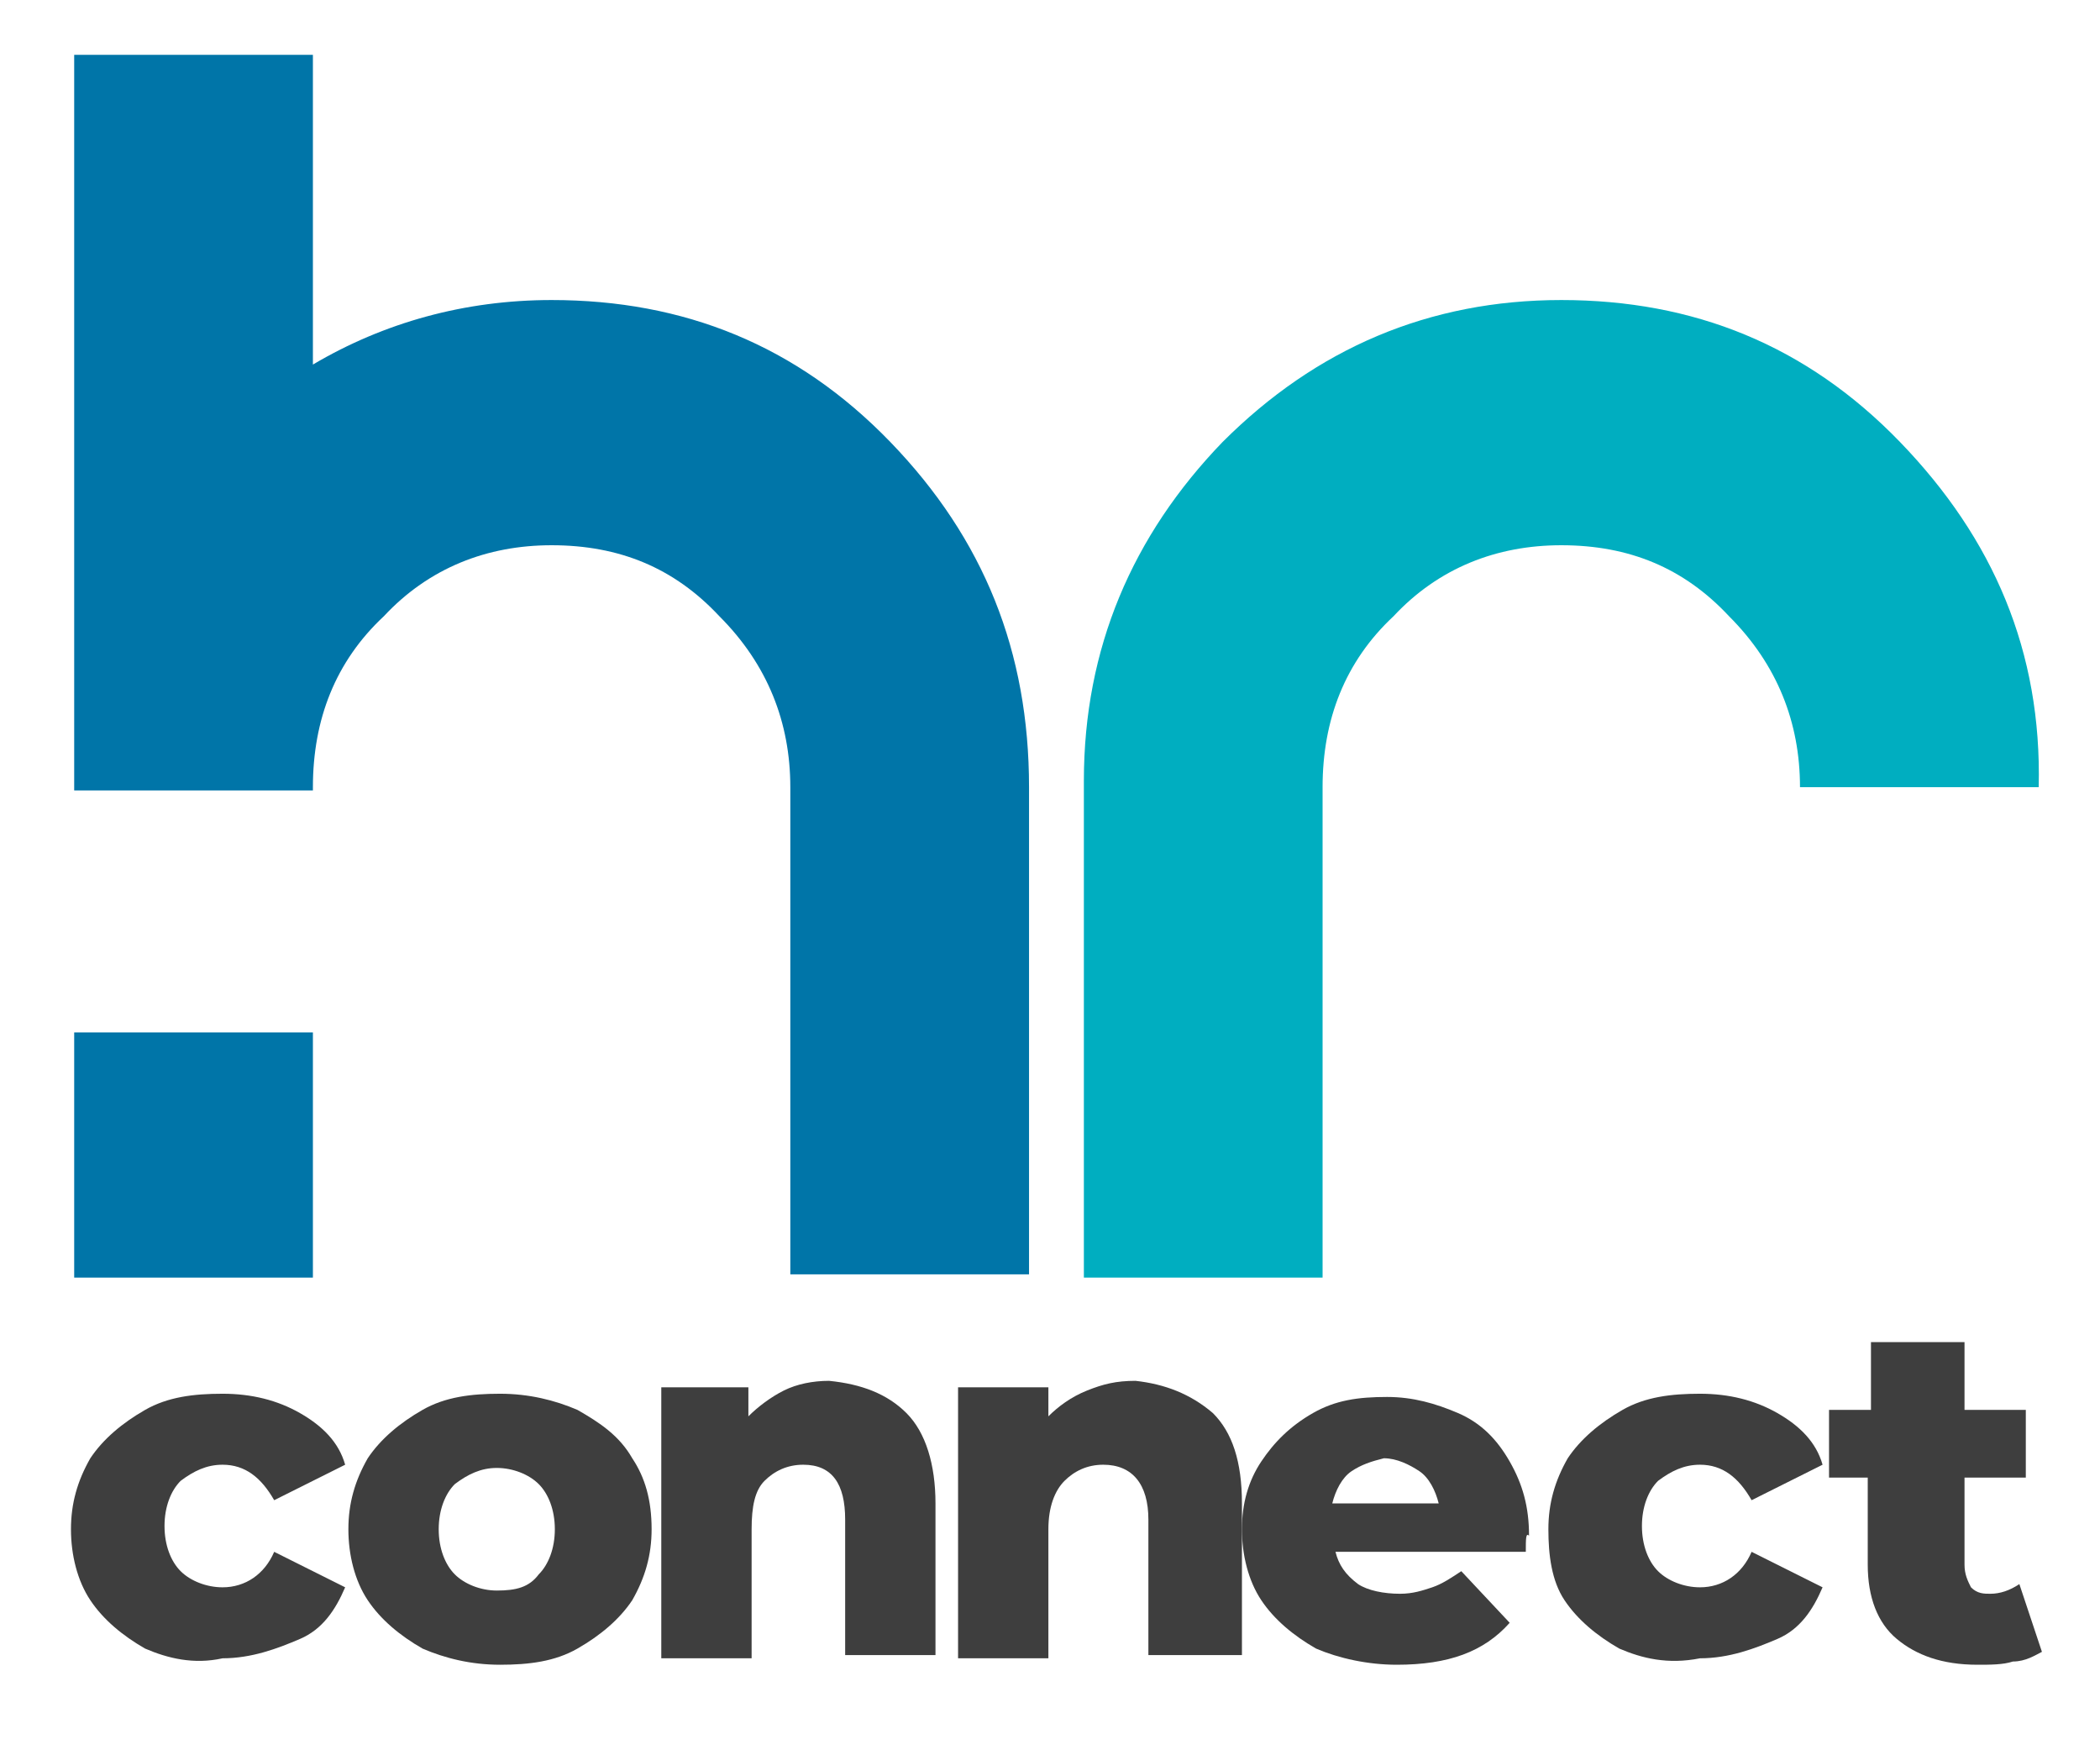 <?xml version="1.0" encoding="UTF-8"?> <!-- Generator: Adobe Illustrator 23.0.5, SVG Export Plug-In . SVG Version: 6.00 Build 0) --> <svg xmlns="http://www.w3.org/2000/svg" xmlns:xlink="http://www.w3.org/1999/xlink" id="Слой_1" x="0px" y="0px" viewBox="0 0 65.1 54.4" style="enable-background:new 0 0 65.1 54.4;" xml:space="preserve"> <style type="text/css"> .st0{fill-rule:evenodd;clip-rule:evenodd;fill:#3E3E3E;} .st1{fill:#3E3E3E;} .st2{fill-rule:evenodd;clip-rule:evenodd;fill:#0075A8;} .st3{fill-rule:evenodd;clip-rule:evenodd;fill:#00AEC0;} </style> <title>hr-connect - 2</title> <desc>Created with Sketch.</desc> <g id="Page-1"> <g id="Index" transform="translate(-71, -51)"> <g id="Group-2" transform="translate(71, 51)"> <g id="hr-connect---2"> <g id="Group" transform="translate(21, 63)"> <path id="Path" class="st0" d="M-16.5-11.9c-0.7-0.4-1.3-0.9-1.7-1.5s-0.6-1.4-0.6-2.2s0.2-1.5,0.6-2.2c0.4-0.6,1-1.1,1.7-1.5 c0.7-0.4,1.5-0.5,2.4-0.5c0.9,0,1.7,0.2,2.4,0.6s1.2,0.9,1.4,1.6l-2.2,1.1c-0.4-0.7-0.9-1.1-1.6-1.1c-0.5,0-0.9,0.2-1.3,0.5 c-0.3,0.3-0.5,0.8-0.5,1.4c0,0.6,0.2,1.1,0.5,1.4c0.3,0.3,0.8,0.5,1.3,0.5c0.7,0,1.3-0.4,1.6-1.1l2.2,1.1 c-0.3,0.7-0.7,1.3-1.4,1.6s-1.5,0.6-2.4,0.6C-15-11.4-15.8-11.6-16.5-11.9z"></path> <path id="Shape" class="st1" d="M-7.9-11.9c-0.7-0.4-1.3-0.9-1.7-1.5c-0.4-0.6-0.6-1.4-0.6-2.2s0.2-1.5,0.6-2.2 c0.4-0.6,1-1.1,1.7-1.5c0.7-0.4,1.5-0.5,2.4-0.5s1.7,0.2,2.4,0.5c0.7,0.4,1.3,0.8,1.7,1.5c0.4,0.6,0.6,1.3,0.6,2.2 c0,0.8-0.2,1.5-0.6,2.2c-0.4,0.6-1,1.1-1.7,1.5c-0.7,0.4-1.5,0.5-2.4,0.5C-6.4-11.4-7.2-11.6-7.9-11.9z M-4.3-14.2 c0.3-0.3,0.5-0.8,0.5-1.4c0-0.6-0.2-1.1-0.5-1.4c-0.3-0.3-0.8-0.5-1.3-0.5c-0.5,0-0.9,0.2-1.3,0.5c-0.3,0.3-0.5,0.8-0.5,1.4 c0,0.6,0.2,1.1,0.5,1.4c0.3,0.3,0.8,0.5,1.3,0.5C-5-13.7-4.6-13.8-4.3-14.2z"></path> <path class="st0" d="M7.1-19.2C7.7-18.6,8-17.6,8-16.4v4.7H5.2v-4.2c0-1.1-0.4-1.7-1.3-1.7c-0.5,0-0.9,0.2-1.2,0.5 c-0.3,0.3-0.4,0.8-0.4,1.5v4h-2.8V-20h2.7v0.9c0.3-0.3,0.7-0.6,1.1-0.8c0.4-0.2,0.9-0.3,1.4-0.3C5.7-20.1,6.5-19.8,7.1-19.2z"></path> <path class="st0" d="M16.6-19.2c0.6,0.6,0.9,1.5,0.9,2.8v4.7h-2.9v-4.2c0-1.1-0.5-1.7-1.4-1.7c-0.5,0-0.9,0.2-1.2,0.5 c-0.3,0.3-0.5,0.8-0.5,1.5v4H8.7V-20h2.8v0.9c0.3-0.3,0.7-0.6,1.2-0.8c0.5-0.2,0.9-0.3,1.5-0.3C15.1-20.1,15.9-19.8,16.6-19.2z "></path> <path class="st1" d="M26.3-14.9h-5.9c0.1,0.4,0.3,0.7,0.7,1c0.3,0.2,0.8,0.3,1.3,0.3c0.4,0,0.7-0.1,1-0.2 c0.3-0.1,0.6-0.3,0.9-0.5l1.5,1.6c-0.8,0.9-1.9,1.3-3.5,1.3c-0.9,0-1.8-0.2-2.5-0.5c-0.7-0.4-1.3-0.9-1.7-1.5 c-0.4-0.6-0.6-1.4-0.6-2.2s0.2-1.5,0.6-2.1c0.4-0.6,0.9-1.1,1.6-1.5c0.7-0.4,1.4-0.5,2.3-0.5c0.8,0,1.5,0.2,2.2,0.5 c0.7,0.3,1.2,0.8,1.6,1.5s0.6,1.4,0.6,2.3C26.3-15.5,26.3-15.3,26.3-14.9z M20.9-17.4c-0.3,0.2-0.5,0.6-0.6,1h3.3 c-0.1-0.4-0.3-0.8-0.6-1c-0.3-0.2-0.7-0.4-1.1-0.4C21.5-17.7,21.2-17.6,20.9-17.4z"></path> <path class="st0" d="M29.2-11.9c-0.7-0.4-1.3-0.9-1.7-1.5S27-14.8,27-15.6s0.2-1.5,0.6-2.2c0.4-0.6,1-1.1,1.7-1.5 s1.5-0.5,2.4-0.5c0.9,0,1.7,0.2,2.4,0.6s1.2,0.9,1.4,1.6l-2.2,1.1c-0.4-0.7-0.9-1.1-1.6-1.1c-0.5,0-0.9,0.2-1.3,0.5 c-0.3,0.3-0.5,0.8-0.5,1.4c0,0.6,0.2,1.1,0.5,1.4c0.3,0.3,0.8,0.5,1.3,0.5c0.7,0,1.3-0.4,1.6-1.1l2.2,1.1 c-0.3,0.7-0.7,1.3-1.4,1.6s-1.5,0.6-2.4,0.6C30.7-11.4,29.9-11.6,29.2-11.9z"></path> <path class="st0" d="M42.3-11.8c-0.2,0.1-0.5,0.3-0.9,0.3c-0.3,0.1-0.7,0.1-1.1,0.1c-1.1,0-1.9-0.3-2.5-0.8 c-0.6-0.5-0.9-1.3-0.9-2.3v-2.7h-1.2v-2.1H37v-2.1h2.9v2.1h1.9v2.1h-1.9v2.7c0,0.3,0.1,0.5,0.2,0.7c0.2,0.2,0.4,0.2,0.6,0.2 c0.3,0,0.6-0.1,0.9-0.3L42.3-11.8z"></path> </g> <g id="logo" transform="translate(21, 23)"> <path class="st2" d="M6.6-9.3c-2.9-3-6.4-4.4-10.5-4.4c-2.7,0-5.2,0.7-7.4,2v-9.6h-7.4V1.5h7.4V1.4c0-2.1,0.7-3.9,2.2-5.3 c1.4-1.5,3.2-2.2,5.2-2.2c2.1,0,3.8,0.7,5.2,2.2c1.5,1.5,2.2,3.3,2.2,5.3v15.1h7.4V1.4C10.9-2.8,9.5-6.3,6.6-9.3z"></path> <rect id="Rectangle" x="-18.7" y="9" class="st2" width="7.4" height="7.6"></rect> <path class="st3" d="M37.9-9.3c-2.9-3-6.4-4.4-10.5-4.4c-4.1,0-7.6,1.5-10.5,4.4c-2.8,2.9-4.3,6.4-4.3,10.5v15.4H20V1.4 c0-2.1,0.7-3.9,2.2-5.3c1.4-1.5,3.2-2.2,5.2-2.2c2.1,0,3.8,0.7,5.2,2.2c1.5,1.5,2.2,3.3,2.2,5.3h7.4 C42.3-2.8,40.8-6.3,37.9-9.3z"></path> </g> </g> </g> </g> </g> </svg> 